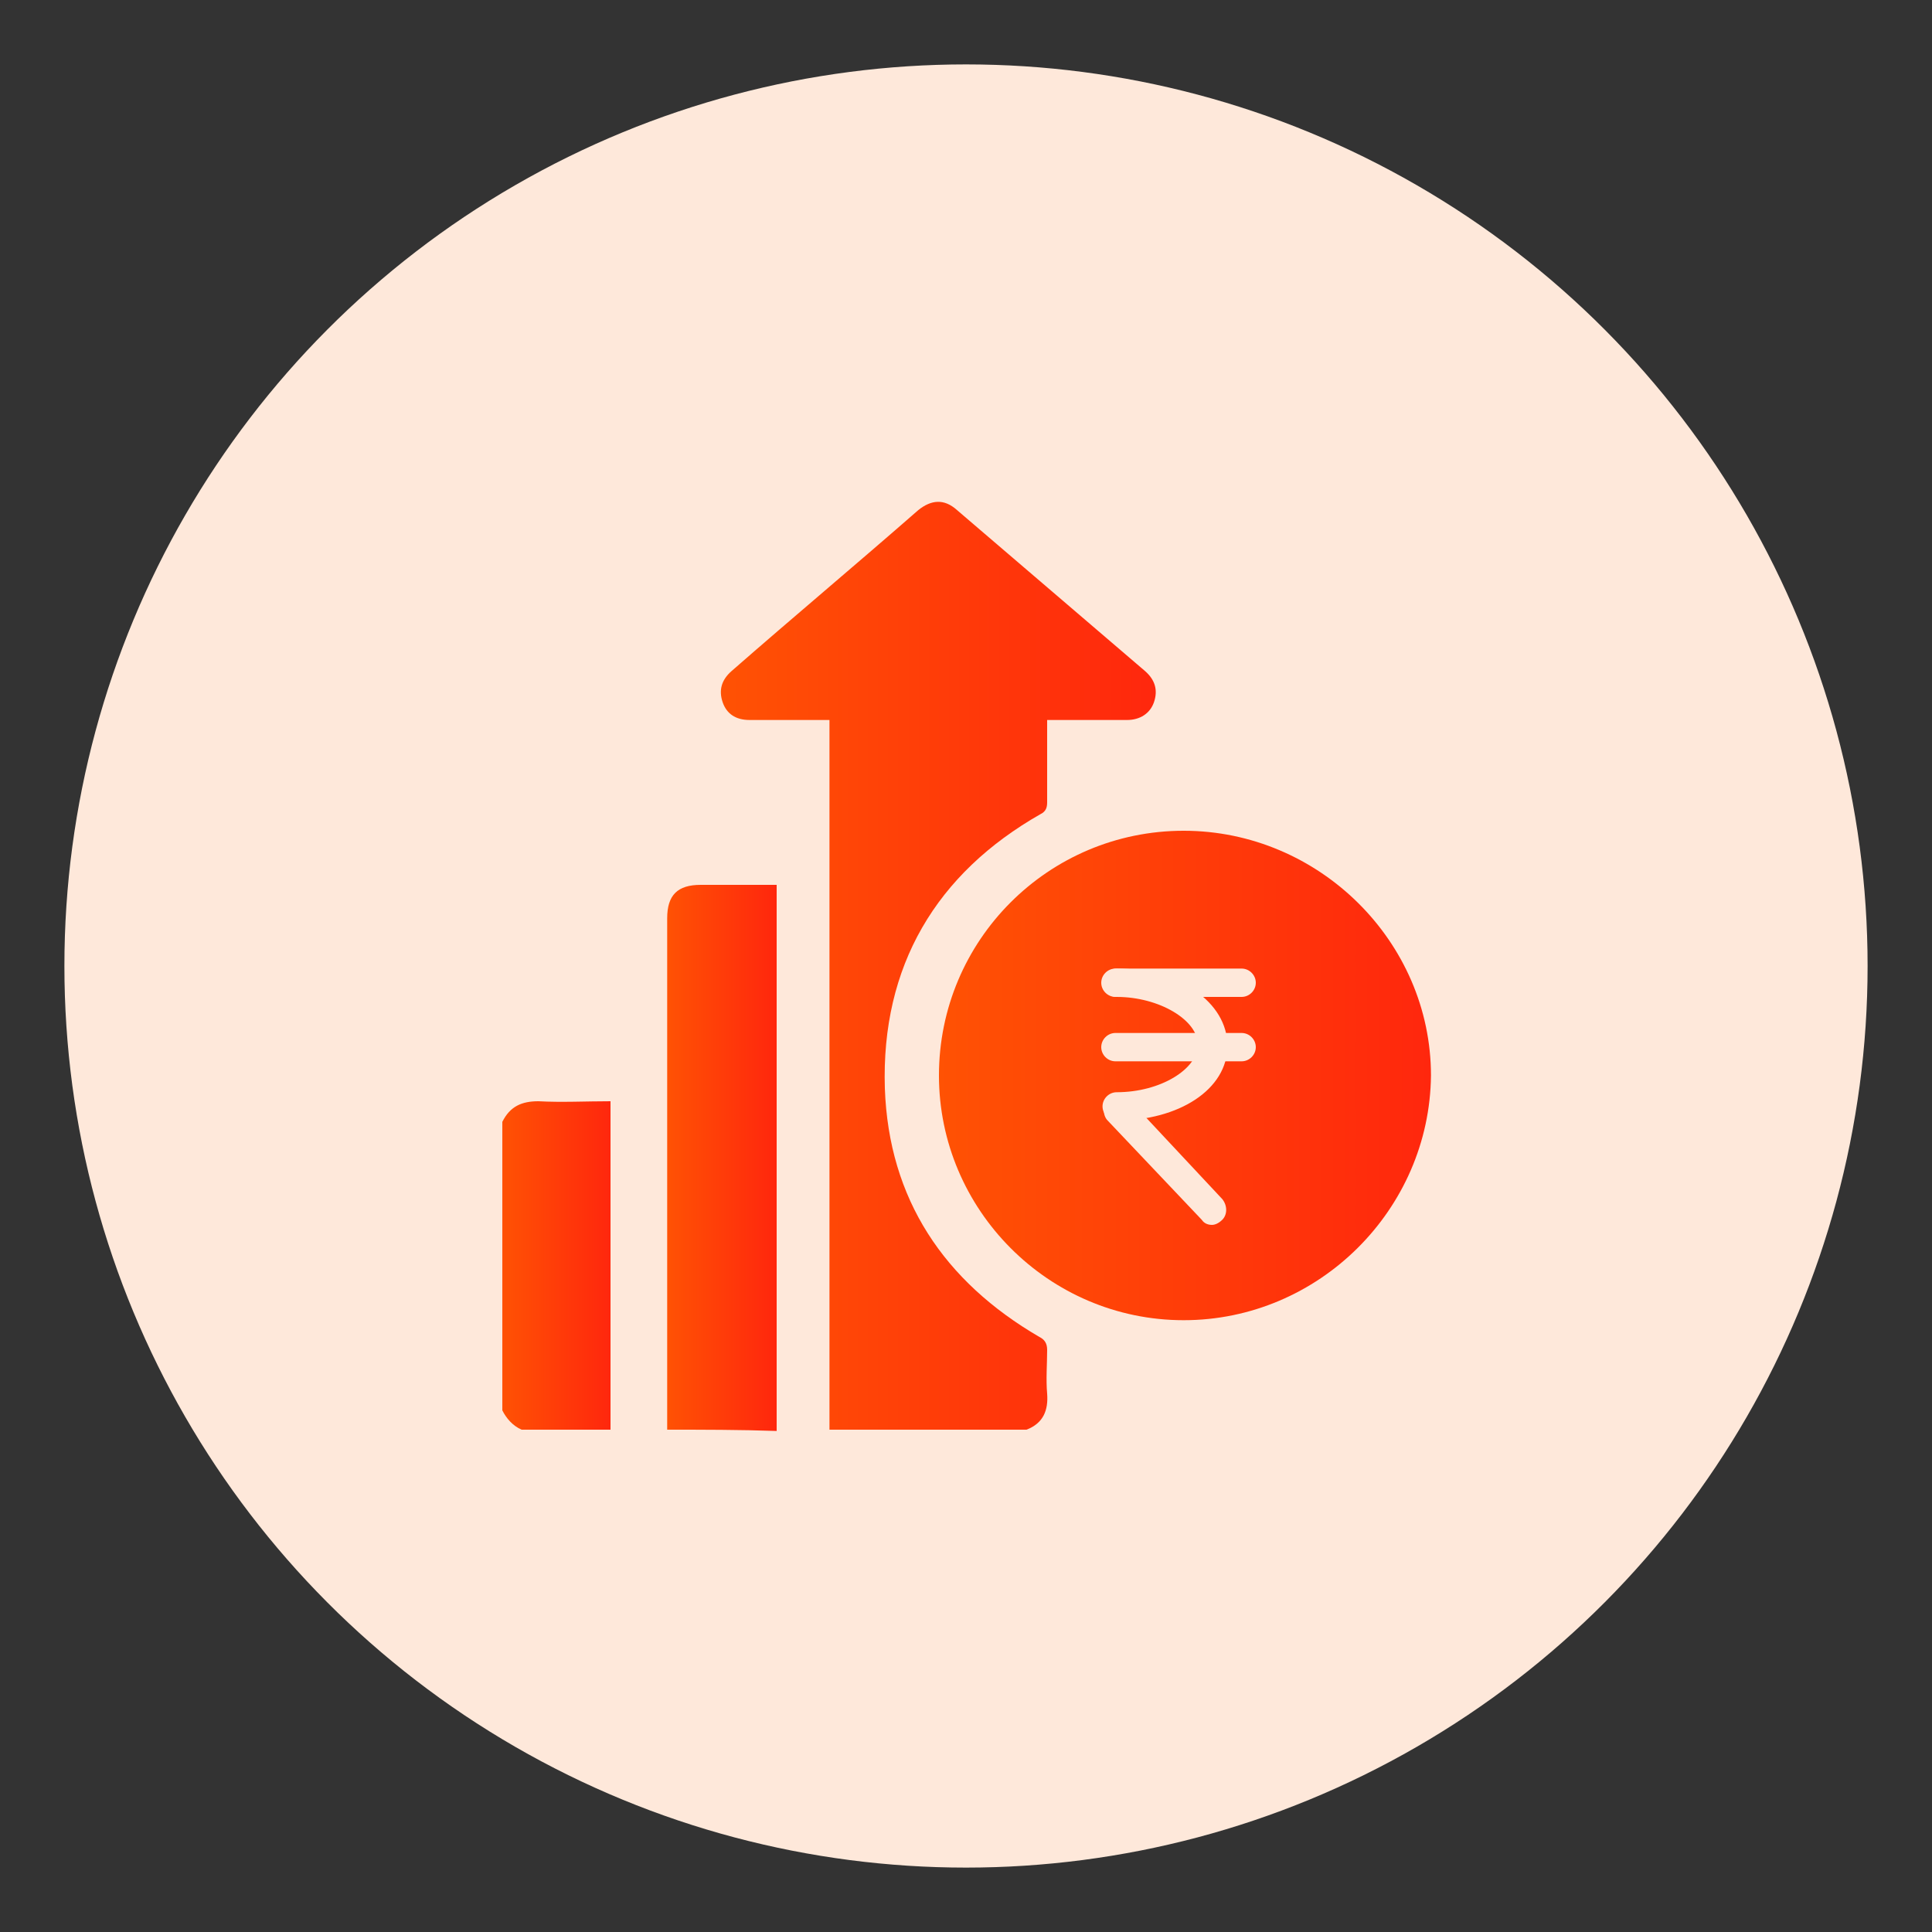 <?xml version="1.0" encoding="utf-8"?>
<!-- Generator: Adobe Illustrator 27.4.0, SVG Export Plug-In . SVG Version: 6.00 Build 0)  -->
<svg version="1.1" id="Layer_1" xmlns="http://www.w3.org/2000/svg" xmlns:xlink="http://www.w3.org/1999/xlink" x="0px" y="0px"
	 viewBox="0 0 150 150" style="enable-background:new 0 0 150 150;" xml:space="preserve">
<rect x="0" y="0" width="150" height="150" fill="#333333" stroke="none"/>
<style type="text/css">
	.st0{fill:#FEE8DA;}
	.st1{fill:url(#SVGID_1_);}
	.st2{clip-path:url(#SVGID_00000082355694091011874600000018336040822332858785_);}
	.st3{fill:url(#Path_4157_00000095308529602724758020000013659661752572566657_);}
	.st4{fill:url(#Path_4158_00000027587131393099510580000003019048391040560828_);}
	.st5{fill:url(#Path_4159_00000121248477206053147160000003583090159399048077_);}
	.st6{clip-path:url(#SVGID_00000140700144620114879410000006115060121733670079_);}
	.st7{fill:url(#Path_4168_00000005955431899906548590000016016464580930041774_);}
	.st8{fill:url(#Path_4169_00000131343291351028670200000000843840501193451663_);}
	.st9{fill:url(#Path_4170_00000060012904564145755780000017628717249070290086_);}
	.st10{fill:url(#Path_4171_00000107584904368342273690000014003887331137321875_);}
	.st11{fill:url(#Path_4172_00000029747653044775606050000015426281860032311995_);}
	.st12{fill:url(#Path_4173_00000149370757536179313380000011326331716635314097_);}
	.st13{fill:url(#SVGID_00000151536854734608424500000014060203553977227147_);}
	.st14{fill:url(#SVGID_00000134935966333373777850000010837783577254765975_);}
	.st15{fill:url(#SVGID_00000157281218731759165810000011393636242470595254_);}
	.st16{fill:url(#SVGID_00000114059607194373527550000002124489591907599769_);}
	.st17{fill:url(#SVGID_00000119831394242105448080000015344262719591552408_);}
	.st18{fill:url(#SVGID_00000045617299437008823210000016049367374851049660_);}
	.st19{fill:url(#SVGID_00000183929858031324009630000005442176407058778278_);}
	.st20{fill:url(#SVGID_00000038410282962498100040000014958704958910683539_);}
	.st21{fill:url(#SVGID_00000011735448306504527330000011547710230916229507_);}
	.st22{fill:url(#SVGID_00000051375665175265169360000017643215986679749016_);}
	.st23{fill:url(#SVGID_00000128461730432112328490000007175197076870759834_);}
	.st24{fill:url(#SVGID_00000122709901124492343440000002116986253185539234_);}
	.st25{fill:url(#SVGID_00000064350551750556707620000012951465975247245744_);}
	.st26{fill:url(#SVGID_00000103237277655910780140000005473316350521985957_);}
	.st27{fill:url(#SVGID_00000138532476292785866230000012860027342060305334_);}
	.st28{fill:url(#SVGID_00000181060718447973563770000012519104653722822533_);}
	.st29{fill:url(#SVGID_00000049184294220552576360000004807892837769242514_);}
	.st30{fill:url(#SVGID_00000132088989106533512230000018402472099540522924_);}
	.st31{fill:url(#SVGID_00000003100923109798072340000005091092782954489744_);}
	.st32{fill:url(#SVGID_00000118388377608608070580000017570477779731179938_);}
	.st33{fill:url(#SVGID_00000143581928127914546950000007289836721664044987_);}
	.st34{fill:url(#SVGID_00000047778158671393707000000000334418013296725913_);}
	.st35{fill:url(#SVGID_00000089563047977776396690000015458122953807336070_);}
	.st36{fill:url(#SVGID_00000120556873935182479620000014172021352330231731_);}
	.st37{fill:url(#SVGID_00000016050084088711375500000000619930637251676571_);}
	.st38{fill:url(#SVGID_00000016783979111160310790000001577895602250653111_);}
	.st39{fill:url(#SVGID_00000032639050824939904560000012480401856700950706_);}
	.st40{fill:url(#SVGID_00000152963686498925930320000015585095149563728815_);}
	.st41{fill:url(#SVGID_00000071560745935808893570000016063477516093545895_);}
	.st42{fill:url(#SVGID_00000091708013576127103890000006692626290769475464_);}
	.st43{fill:url(#SVGID_00000010277220132975600430000004345782230229292700_);}
	.st44{fill:url(#SVGID_00000012466777681670268160000014826475638446132159_);}
	.st45{fill:url(#SVGID_00000060022460791611128420000005578912588894881466_);}
	.st46{fill:url(#SVGID_00000070105433815584246200000017700767753505522597_);}
	.st47{fill:url(#SVGID_00000031179002985807997760000006417064011191444404_);}
	.st48{fill:url(#SVGID_00000052094538709133466440000014046918011992715965_);}
	.st49{fill:url(#SVGID_00000070116383913543169720000017094557724002299807_);}
	.st50{fill:url(#SVGID_00000045601779440901706480000009373112914733772422_);}
	.st51{fill:url(#SVGID_00000061473692759488858790000000704180160470312123_);}
	.st52{fill:url(#SVGID_00000131356447610069734600000003964591283611575467_);}
	.st53{fill:url(#SVGID_00000179642370343757533100000016720213792499976323_);}
	.st54{fill:url(#SVGID_00000062172450134829857180000008851865979329908920_);}
	.st55{fill:url(#SVGID_00000160181588950922169210000017266112038950679690_);}
	.st56{fill:url(#SVGID_00000001635765302225592700000007333975943574665638_);}
	.st57{fill:url(#SVGID_00000182503842482765990610000003799340987085180858_);}
	.st58{fill:url(#SVGID_00000173861251110301705720000013250977933728811966_);}
	.st59{fill:url(#SVGID_00000018945100768763056170000003358934554079872899_);}
	.st60{fill:url(#SVGID_00000054224471807403413250000007435120143684983726_);}
	.st61{fill:url(#SVGID_00000178205441161023143520000010363072764766352813_);}
	.st62{fill:url(#SVGID_00000004522240672740259810000005678226917749186209_);}
	.st63{fill:url(#SVGID_00000043432334940557432280000004061404085407141283_);}
	.st64{fill:url(#SVGID_00000131335328812359832130000001656507196002080653_);}
	.st65{fill:url(#SVGID_00000090278418413434670600000013055280791481573027_);}
	.st66{fill:url(#SVGID_00000097492083720621609890000010546463099049676948_);}
	.st67{fill:url(#SVGID_00000139291898107213002950000009047744065477514149_);}
	.st68{fill:url(#SVGID_00000018214062275657260910000001937794989381810825_);}
	.st69{fill:url(#SVGID_00000180364419996352484160000015380128615116510384_);}
	.st70{fill:url(#SVGID_00000151539014565536082700000010889235361133438857_);}
	.st71{fill:url(#SVGID_00000076581725463821925750000008967643024254574978_);}
	.st72{fill:url(#SVGID_00000164501903801090991770000005980024059056669855_);}
	.st73{fill:url(#SVGID_00000034054456616722132020000009841373437545268654_);}
	.st74{fill:url(#SVGID_00000168077304725901321840000004775806984119823276_);}
	.st75{fill:url(#SVGID_00000096024551811588596460000013905556250885660316_);}
	.st76{fill:url(#SVGID_00000061447216114643350270000004155557376951646125_);}
	.st77{fill:url(#SVGID_00000067919750334705404410000005869695022570485911_);}
	.st78{fill:url(#SVGID_00000009586928958380724650000014438306455851398061_);}
	.st79{fill:url(#SVGID_00000167358428348907641620000015562607207363275138_);}
	.st80{fill:url(#SVGID_00000062184624075690184400000015441813667212527535_);}
	.st81{fill:url(#SVGID_00000142864862318465788290000001087742725461886848_);}
	.st82{fill:url(#SVGID_00000173127434640540927600000017176487851703041707_);}
	.st83{fill:url(#SVGID_00000084522705350985974970000012707089138156809090_);}
	.st84{fill:url(#SVGID_00000061462435105325163270000005991848029035225767_);}
	.st85{fill:url(#SVGID_00000023264111528303535380000006942770637804137913_);}
	.st86{fill:url(#SVGID_00000021092474400726980160000015316212957648768679_);}
	.st87{fill:url(#SVGID_00000091710742533151445470000014388242673807560855_);}
	.st88{fill:url(#SVGID_00000027586804698915608300000001073525659808558469_);}
	.st89{fill:url(#SVGID_00000173847124171409507610000008669198521512466854_);}
	.st90{fill:url(#SVGID_00000082368643641025493740000006341011685030944186_);}
	.st91{fill:url(#SVGID_00000062901766389440069230000011223635816016620222_);}
	.st92{fill:url(#SVGID_00000091730199686303916470000012086595738562470031_);}
	.st93{fill:url(#SVGID_00000142149386692450685820000010664069066560708768_);}
	.st94{fill:url(#SVGID_00000112591840505638839830000016688947296530241192_);}
	.st95{fill:url(#SVGID_00000000924258130494811580000005441450374034628020_);}
	.st96{fill:url(#SVGID_00000178923082883758269380000017268382239705934508_);}
	.st97{fill:url(#SVGID_00000118369998690596010080000014901792775376901561_);}
	.st98{fill:url(#SVGID_00000049189631025360654530000017478693842279809201_);}
	.st99{fill:url(#SVGID_00000020386338779362671090000016086956671165150621_);}
	.st100{fill:url(#SVGID_00000046304064609370086850000018230195560029253012_);}
	.st101{fill:url(#SVGID_00000112631583093366155900000012592789192544212869_);}
	.st102{fill:url(#SVGID_00000138545438728944062380000010333958659200879247_);}
	.st103{fill:url(#SVGID_00000080203272772606118190000001116997773349763002_);}
	.st104{fill:url(#SVGID_00000151531513786861747160000001410646048430667165_);}
	.st105{fill:url(#SVGID_00000108994164179426461360000016347971253052077738_);}
	.st106{fill:url(#SVGID_00000119104084020899956890000013128517934439953849_);}
	.st107{fill:url(#SVGID_00000083076549331634830600000017406201906632030347_);}
	.st108{fill:url(#SVGID_00000150814283327052212990000008184262468818613941_);}
	.st109{fill:url(#SVGID_00000121273718469405577050000008894173595500840067_);}
	.st110{fill:url(#SVGID_00000021834578239132541370000014452597474899303335_);}
	.st111{fill:url(#SVGID_00000013172228017774246270000012142987706306351234_);}
	.st112{fill:url(#SVGID_00000084496628968662447490000017844810267233522309_);}
	.st113{fill:url(#SVGID_00000015320146512371263780000015714928647443561130_);}
	.st114{fill:url(#SVGID_00000020365790626836393100000000020277715821277092_);}
	.st115{fill:url(#SVGID_00000003791924123812295910000012049547694095277442_);}
	.st116{fill:url(#SVGID_00000101825189925483072700000003058285860115164839_);}
	.st117{fill:url(#SVGID_00000086662996573348063070000000588828075757421492_);}
	.st118{fill:url(#SVGID_00000000916590377446283230000013629550214779518113_);}
	.st119{fill:url(#SVGID_00000161632481844276403920000012076197804852296871_);}
	.st120{fill:#EDEDED;}
	.st121{fill:url(#SVGID_00000139284713929440512360000003051408869981417108_);}
	.st122{fill:url(#SVGID_00000048503510118613894940000002979368507857809581_);}
	.st123{fill:url(#SVGID_00000037690316130680741030000018339890676217692606_);}
	.st124{fill:url(#SVGID_00000144302763401242109250000011742345981602493319_);}
	.st125{fill:url(#SVGID_00000183957144714977019630000002622838714166862988_);}
	.st126{fill:url(#SVGID_00000103961185659663803100000010650171094157498763_);}
	.st127{fill:url(#SVGID_00000095312115039727404550000004977098024118020520_);}
	.st128{fill:url(#SVGID_00000106826401104853772980000002070112064423795640_);}
	.st129{fill:url(#SVGID_00000077288979513623945900000010680348723799342215_);}
	.st130{fill:url(#SVGID_00000068675279080795794300000014746959274549138304_);}
	.st131{fill:url(#SVGID_00000027588554737377975550000015902613470238236078_);}
	.st132{fill:url(#SVGID_00000089545676451618627870000001259046320010878344_);}
	.st133{fill:url(#SVGID_00000039125193508043293830000014042537497524021398_);}
	.st134{fill:url(#SVGID_00000162323698155861736470000012402656848965353406_);}
	.st135{fill:url(#SVGID_00000067219027069885997210000000103816146512705455_);}
	.st136{fill:url(#SVGID_00000153679757845661051320000000872308913572219059_);}
	.st137{fill:url(#SVGID_00000049913848791665845310000015188384885636615809_);}
	.st138{fill:url(#SVGID_00000054975525631993872690000004364980121856472734_);}
	.st139{fill:url(#SVGID_00000166660112145957706040000011591236543108824736_);}
	.st140{fill:url(#SVGID_00000090282385560842881820000004527485971791342015_);}
	.st141{fill:url(#SVGID_00000098941849672107146980000000093614912638684088_);}
	.st142{fill:url(#SVGID_00000164490794350041787510000008568648029650657441_);}
	.st143{fill:url(#SVGID_00000088835017793830150310000000171131260785292223_);}
	.st144{fill:url(#SVGID_00000156553120375228090760000011878113718975046822_);}
	.st145{fill:url(#SVGID_00000073723642883084356290000017405753248331609511_);}
	.st146{fill:url(#SVGID_00000051364648271008072180000002949053954743877051_);}
	.st147{fill:url(#SVGID_00000034047497190115607550000018317589976995853704_);}
	.st148{fill:url(#SVGID_00000137817812866299665670000006365060108888718266_);}
	.st149{fill:url(#SVGID_00000153688853554690386630000007389164223132786335_);}
	.st150{fill:url(#SVGID_00000140004187870468730060000015813820594075214266_);}
	.st151{fill:url(#SVGID_00000012470130160137201010000000634279093117877906_);}
	.st152{fill:url(#SVGID_00000152245839184943055680000008581308122348070309_);}
	.st153{fill:url(#SVGID_00000125597134040024264290000011745581533885968046_);}
	.st154{fill:url(#SVGID_00000036236354818380906060000013869554792618596271_);}
	.st155{fill:url(#SVGID_00000049187588892660028020000006720393305965733284_);}
	.st156{fill:url(#SVGID_00000011029495885261928410000002967211800394811019_);}
	.st157{clip-path:url(#SVGID_00000000202579651323702210000016724255327853339814_);}
	.st158{fill:url(#Path_4160_00000007387649595662943900000016860696964747205820_);}
	.st159{fill:url(#Path_4161_00000180327489766357538220000002290163465778507163_);}
	.st160{fill:url(#Path_4162_00000088823277762414939960000006133345348273105085_);}
	.st161{fill:url(#Path_4163_00000026885587009810771000000012429536625917955258_);}
	.st162{fill:url(#Path_4164_00000054971994046283627200000013014242874196725154_);}
	.st163{fill:url(#Path_4165_00000049914911920331030010000014358194716377356193_);}
	.st164{fill:url(#Path_4166_00000008142893325211035380000006996693078562837129_);}
	.st165{fill:url(#Path_4167_00000014603229392119276920000014364850010839751826_);}
	.st166{fill:url(#SVGID_00000155833948642278461400000004618532046523168899_);}
	.st167{fill:url(#SVGID_00000083773243747883500030000017153515396666110142_);}
	.st168{fill:url(#SVGID_00000057144410205893656270000002522480166608471946_);}
	.st169{fill:url(#SVGID_00000031181807569600907710000003866111667178262411_);}
	.st170{fill:url(#SVGID_00000176004904621784261220000003720574755536313514_);}
	.st171{fill:url(#SVGID_00000090258295881738672450000017035194248302567047_);}
	.st172{fill:url(#SVGID_00000141437155469957065080000015434091158601026478_);}
	.st173{fill:url(#SVGID_00000086681242295729613660000005715843021593907603_);}
	.st174{fill:url(#SVGID_00000159437723198212620150000010343892350412949664_);}
	.st175{fill:url(#SVGID_00000005243627907272201530000014714934247050108590_);}
	.st176{fill:url(#SVGID_00000034788765911808498570000011079417140275169968_);}
	.st177{fill:url(#SVGID_00000021821949705389777350000016689545663911707053_);}
	.st178{fill:url(#SVGID_00000111152462269005506600000005361505353683128211_);}
	.st179{fill:url(#SVGID_00000008150806300148072810000003872490736905581734_);}
	.st180{fill:url(#SVGID_00000028288831982830743320000011937270786157845911_);}
	.st181{fill:url(#SVGID_00000171709350580658497000000013373794526285721742_);}
	.st182{fill:url(#SVGID_00000062911113996392126370000001103913788744654720_);}
	.st183{fill:url(#SVGID_00000065040152899897663000000001183543020935944090_);}
	.st184{fill:url(#SVGID_00000125577636661217021420000000764810728162834877_);}
	.st185{fill:url(#SVGID_00000058563546935365886500000004451504678874861225_);}
	.st186{fill:url(#SVGID_00000126302041656952614980000008200172861860194181_);}
	.st187{fill:url(#SVGID_00000130610269418954734060000007724120058598610062_);}
	.st188{fill:url(#SVGID_00000104672595964678860450000001010648111917907844_);}
	.st189{fill:url(#SVGID_00000065790177937810712540000002065862672662988730_);}
	.st190{fill:url(#SVGID_00000134930197223023827980000010695239894379230867_);}
	.st191{fill:url(#SVGID_00000036973994145536582120000003133901638442404250_);}
	.st192{fill:url(#SVGID_00000107551669275644661750000016795023540255483047_);}
	.st193{fill:url(#SVGID_00000050640342488124809510000001342735562504273567_);}
	.st194{fill:url(#SVGID_00000006670897059300837700000006192970120789779375_);}
	.st195{fill:url(#SVGID_00000018932231595567781370000014769498821768299959_);}
	.st196{fill:url(#SVGID_00000051342144573639119970000015241051726725049984_);}
	.st197{fill:url(#SVGID_00000098186664609065701630000013143396099242782905_);}
	.st198{fill:url(#SVGID_00000084522364172890521610000002659979089828038832_);}
	.st199{fill:url(#SVGID_00000095335608836174235470000006263217911836257421_);}
	.st200{fill:url(#SVGID_00000043416453254598114880000009651698339875239866_);}
	.st201{fill:url(#SVGID_00000181059924471353745880000002308123970531583645_);}
	.st202{fill:url(#SVGID_00000007400819564147747140000016720645292337617587_);}
	.st203{fill:url(#SVGID_00000015328276160886124920000003324564625688046773_);}
	.st204{fill:url(#SVGID_00000055677898718626251840000000420709541456326290_);}
	.st205{fill:url(#SVGID_00000168081256598507055880000000487461798261968045_);}
	.st206{fill:url(#SVGID_00000035519880972487877060000002975271752974779295_);}
	.st207{fill:url(#SVGID_00000064334270527748815330000005419752851105801146_);}
	.st208{fill:url(#SVGID_00000002380258368618502380000000383059573379945919_);}
	.st209{fill:url(#SVGID_00000096033358270184375820000011425558341804034748_);}
	.st210{fill:url(#SVGID_00000152982337077370744940000012035325173820451760_);}
	.st211{fill:url(#SVGID_00000048502760235969207840000004537695401672102558_);}
	.st212{fill:url(#SVGID_00000080927941436601082260000005798181673745462416_);}
	.st213{fill:url(#SVGID_00000125581336273065761340000014119631885807030970_);}
	.st214{fill:url(#SVGID_00000120552192059618202830000002509117624880391312_);}
	.st215{fill:url(#SVGID_00000004521315635648598710000004923938321338019482_);}
	.st216{fill:url(#SVGID_00000114763377174773806930000015241814020815730101_);}
	.st217{fill:url(#SVGID_00000036950966904866923520000018323680944501241521_);}
	.st218{fill:url(#SVGID_00000181770010039671693680000000052074872616314535_);}
	.st219{fill:url(#SVGID_00000117667268568336174530000000628945826625249688_);}
	.st220{fill:url(#SVGID_00000116217385666301333990000002302812776342499256_);}
	.st221{fill:url(#SVGID_00000034057924882661568080000014406907568596746415_);}
	.st222{fill:url(#SVGID_00000152244531397223484610000010831391578776412847_);}
	.st223{fill:url(#SVGID_00000085962033905770427750000000368973073353768888_);}
	.st224{fill:url(#SVGID_00000001622511054614922860000015789630217159023018_);}
	.st225{fill:url(#SVGID_00000083784225306066055880000007436798332188487078_);}
	.st226{fill:url(#SVGID_00000180356689727187471470000016889089296553059492_);}
	.st227{fill:url(#SVGID_00000121971110838380527560000017670712791601416073_);}
	.st228{fill:url(#SVGID_00000106125205626120434340000007610742411864922282_);}
	.st229{fill:url(#SVGID_00000087404037854230251970000005864837434466810300_);}
	.st230{fill:url(#SVGID_00000130635402707661538460000011850653130151462298_);}
	.st231{fill:url(#SVGID_00000041288651280882481640000015769148319877759627_);}
	.st232{fill:url(#SVGID_00000091737436171101845080000013536811718395310008_);}
	.st233{fill:url(#SVGID_00000129900909649662753620000007057899539788119197_);}
	.st234{fill:url(#SVGID_00000039115047160652165270000016299775568166067877_);}
	.st235{fill:url(#SVGID_00000172432612315998581500000018092869174041563527_);}
	.st236{fill:url(#SVGID_00000168819403508527987110000006419514311066376859_);}
	.st237{fill:url(#SVGID_00000158734307370880346140000006737916736541109903_);}
	.st238{fill:url(#SVGID_00000179623905557326881520000003442458816489611664_);}
	.st239{fill:url(#SVGID_00000160909166032940155480000005240106239121855672_);}
	.st240{fill:url(#SVGID_00000013909045921891798690000006401720892224231860_);}
	.st241{fill:url(#SVGID_00000150061504163045815730000003958578428031090094_);}
	.st242{fill:url(#SVGID_00000030475385980555333460000003397668325034212750_);}
	.st243{fill:url(#SVGID_00000103227790099437040380000001109603284203128472_);}
	.st244{fill:url(#SVGID_00000166669890864257526540000007137485473645552771_);}
	.st245{fill:url(#SVGID_00000106850303429181040170000016784724404207136145_);}
	.st246{fill:url(#SVGID_00000115472859342570661310000007501536325721760652_);}
	.st247{fill:url(#SVGID_00000086671271585161486840000008235139203001419908_);}
	.st248{fill:url(#SVGID_00000039817608597648177830000000890820903596607378_);}
	.st249{fill:url(#SVGID_00000019643596089230449700000015527290197724507015_);}
	.st250{fill:url(#SVGID_00000122690644979545041160000014666781690886779324_);}
	.st251{fill:url(#SVGID_00000016770174239044666070000007014367877180496798_);}
	.st252{fill:url(#SVGID_00000178176564574903333720000005558808784722320831_);}
	.st253{fill:url(#SVGID_00000133509834502098198910000000424738056952484014_);}
	.st254{fill:url(#SVGID_00000010283725806614308390000006436913888997426875_);}
	.st255{fill:url(#SVGID_00000014635690721675256100000002310487331775096460_);}
	.st256{fill:url(#SVGID_00000003071240956376859060000016428700239305662856_);}
	.st257{fill:url(#SVGID_00000037684414929475512830000013861425370271901881_);}
	.st258{fill:url(#SVGID_00000133502115342991923640000000527728363038633614_);}
	.st259{fill:url(#SVGID_00000151524177921985840540000002754397661323710137_);}
	.st260{fill:url(#SVGID_00000042733716040738371590000013204243541090273675_);}
	.st261{fill:url(#SVGID_00000044140214550040186970000012945814984462038437_);}
	.st262{fill:url(#SVGID_00000139994793877242946530000014095572282430521778_);}
	.st263{fill:url(#SVGID_00000182514904488679505310000005558423337568518313_);}
	.st264{fill:url(#SVGID_00000011006321531172523640000011398545135070970038_);}
	.st265{fill:url(#SVGID_00000045613648093095379830000002153493276475612327_);}
	.st266{fill:url(#SVGID_00000165217469320342689710000004493326462680859317_);}
	.st267{fill:url(#SVGID_00000016768345414522689800000013221264100152367788_);}
	.st268{fill:url(#SVGID_00000084524278469301054050000001829249741686257306_);}
	.st269{fill:url(#SVGID_00000132799571541108005860000004212715477878888879_);}
	.st270{fill:url(#SVGID_00000071558508805357857730000011240224736388975546_);}
	.st271{fill:url(#SVGID_00000034083181813774643620000011045977303911370407_);}
	.st272{fill:url(#SVGID_00000090276716369857108990000002253252169393853332_);}
	.st273{fill:url(#SVGID_00000000911719048266892890000001043481014728533381_);}
	.st274{fill:url(#SVGID_00000025402661544138920510000004386225826410226059_);}
	.st275{fill:url(#SVGID_00000001662673578368088290000006974062281357057449_);}
	.st276{fill:url(#SVGID_00000016765881097937229810000010719342940743568295_);}
	.st277{fill:url(#SVGID_00000074420698750775781350000002840249691338383517_);}
	.st278{fill:url(#SVGID_00000124876639135720217490000005311788327779728789_);}
	.st279{fill:url(#SVGID_00000151515504958371476760000009071175355811924115_);}
	.st280{fill:url(#SVGID_00000155840281123244495160000003199232976928230043_);}
	.st281{fill:url(#SVGID_00000020392595468036420970000003741137547335980428_);}
	.st282{fill:url(#SVGID_00000063609167967818642290000000164221062415074489_);}
	.st283{fill:url(#SVGID_00000001649169029912752940000005454756201196729278_);}
	.st284{fill:url(#SVGID_00000181767192213633558750000003429038542482788235_);}
	.st285{fill:url(#SVGID_00000038382640155043485430000015578762615179446667_);}
	.st286{fill:url(#SVGID_00000159432117621581887970000002922164454653061298_);}
	.st287{fill:url(#SVGID_00000039844640865211565130000000670238251008551836_);}
	.st288{fill:url(#SVGID_00000071543290022910957760000011341705324786775735_);}
	.st289{fill:url(#SVGID_00000010276932756868244170000016483938068869116054_);}
	.st290{fill:url(#SVGID_00000153677090274931134970000003315841103425413535_);}
	.st291{fill:url(#SVGID_00000026123850355156543040000017811029870123735181_);}
	.st292{fill:url(#SVGID_00000055670583003233935780000005130908856613674395_);}
	.st293{fill:url(#SVGID_00000098926301863719628810000012731231466070367125_);}
	.st294{fill:url(#SVGID_00000080169629139759719610000005769585456790101404_);}
	.st295{fill:url(#SVGID_00000030446578172812947640000003803245679630112169_);}
	.st296{fill:url(#SVGID_00000106145568698690912300000008435909562118775688_);}
	.st297{fill:url(#SVGID_00000147943087288284053770000007932040896334336156_);}
	.st298{fill:url(#SVGID_00000114791325884905026160000013517208005698643899_);}
	.st299{fill:url(#SVGID_00000149364182600132924100000000953277705815278012_);}
	.st300{fill:url(#SVGID_00000027572070205650665900000009931053908422099090_);}
	.st301{fill:url(#SVGID_00000048478488952056737460000017570374443048423327_);}
	.st302{fill:url(#SVGID_00000141416564963936228020000007759841764398268830_);}
	.st303{fill:url(#SVGID_00000049185360792684149570000012259185474333433769_);}
	.st304{fill:url(#SVGID_00000174577084994167428640000005584385282236005271_);}
	.st305{fill:url(#SVGID_00000060728675894707438180000016099927668418503097_);}
	.st306{fill:url(#SVGID_00000039130489313751545650000000147537835810749827_);}
	.st307{fill:url(#SVGID_00000116948679823070560490000009553767573192969908_);}
	.st308{fill:url(#SVGID_00000142858450946599526320000004215104715130840224_);}
	.st309{fill:url(#SVGID_00000076586976968010398890000000614613775605224892_);}
	.st310{fill:url(#SVGID_00000152957439332897458960000014093403474003102349_);}
	.st311{fill:url(#SVGID_00000072996124931635934980000006108338247057647747_);}
	.st312{fill:url(#SVGID_00000088100503955468364340000014447498813010087864_);}
	.st313{fill:url(#SVGID_00000044887103820363997400000006572844633336773003_);}
	.st314{fill:url(#SVGID_00000080176914924644274940000005123412498797211805_);}
	.st315{fill:url(#SVGID_00000039836038440623327990000001872412737024468652_);}
	.st316{fill:url(#SVGID_00000017518107278968470060000009133883328955313073_);}
	.st317{fill:url(#SVGID_00000012462802233144456230000010913123052670087863_);}
	.st318{fill:url(#SVGID_00000129925577543265281350000016190015062178375052_);}
	.st319{fill:url(#SVGID_00000092445882327785272110000011607245276927663023_);}
	.st320{fill:url(#SVGID_00000155117112458801421240000010797885565907040907_);}
	.st321{fill:url(#SVGID_00000093859919072085221980000003202454955203018129_);}
	.st322{fill:url(#SVGID_00000183963660440274662930000016715459193403928718_);}
	.st323{fill:url(#SVGID_00000049221951803735669280000008969641278604522129_);}
	.st324{fill:url(#SVGID_00000030446630557334274100000008617000447419791028_);}
	.st325{fill:url(#SVGID_00000090291969340372453440000009451166855038651529_);}
	.st326{fill:url(#SVGID_00000068649484585823909690000001668032169950384047_);}
	.st327{fill:url(#SVGID_00000159433966145417714390000001325890295230603447_);}
	.st328{fill:url(#SVGID_00000150087325500732329600000003070264139497897856_);}
	.st329{fill:url(#SVGID_00000114761771632458149250000010624925471220266404_);}
	.st330{fill:url(#SVGID_00000171712382056849063390000006731780231707973786_);}
	.st331{fill:url(#SVGID_00000118361846931893582010000013239655531849509032_);}
	.st332{fill:url(#SVGID_00000183968527225402849700000006603682017637428906_);}
	.st333{fill:url(#SVGID_00000132770305691734254750000011433092119396598149_);}
	.st334{fill:url(#SVGID_00000183229269214313044650000009507758297238148741_);}
	.st335{fill:url(#SVGID_00000147898922188087114810000013790049163541184157_);}
	.st336{fill:url(#SVGID_00000147204738211231521850000001467917606824017313_);}
	.st337{fill:url(#SVGID_00000005227419957127912030000013377844298031977912_);}
	.st338{fill:url(#SVGID_00000119079987753522964580000000186485857788287645_);}
	.st339{fill:url(#SVGID_00000154395509241049830630000017625667911789257395_);}
	.st340{fill:url(#SVGID_00000166648989215291293580000002844057075170222759_);}
	.st341{fill:url(#SVGID_00000019657191692375028730000001260849004011951278_);}
	.st342{fill:url(#SVGID_00000174584628453500226980000001896974145237286277_);}
	.st343{fill:url(#SVGID_00000140001305451718441590000017201331243813958844_);}
	.st344{fill:url(#SVGID_00000163038007060117555890000005083667911613450913_);}
	.st345{fill:url(#SVGID_00000041978184956364968470000015273967424127950505_);}
	.st346{fill:url(#SVGID_00000142859369918626538960000013568051577840532116_);}
	.st347{fill:url(#SVGID_00000114774422533450238910000002797443229815885202_);}
	.st348{fill:url(#SVGID_00000095336523302487192630000017331807544845405333_);}
	.st349{fill:url(#SVGID_00000128464071819201363010000002705677922842828478_);}
	.st350{fill:url(#SVGID_00000103262733510516729560000004636073993673510826_);}
	.st351{fill:url(#SVGID_00000008146115895768988350000010659301776286588823_);}
	.st352{fill:url(#SVGID_00000088831652581482184670000002111528353466138779_);}
	.st353{fill:url(#SVGID_00000040573420520201686070000013260969746211354242_);}
	.st354{fill:url(#SVGID_00000054968143403492495280000005542269069916250548_);}
	.st355{fill:url(#SVGID_00000089561771474931544230000014443479101959547817_);}
	.st356{fill:url(#SVGID_00000019649361920392451610000002714486037585848992_);}
	.st357{fill:url(#SVGID_00000127010579196259151020000012065429908314446757_);}
	.st358{fill:url(#SVGID_00000102540546263938234380000018015716254206306492_);}
	.st359{fill:url(#SVGID_00000052061859872328444000000009811750971616485000_);}
	.st360{fill:url(#SVGID_00000113312894109665705630000007069129583579787168_);}
	.st361{fill:url(#SVGID_00000106859748679164893950000011107792039613402795_);}
	.st362{fill:url(#SVGID_00000125564861245433451590000002010077916891775631_);}
	.st363{fill:url(#SVGID_00000163054555492634009360000001126508802855975308_);}
	.st364{fill:url(#SVGID_00000120548525917636533900000002943450133983671211_);}
	.st365{fill:url(#SVGID_00000080905811859745835190000001976024170004165558_);}
	.st366{fill:url(#SVGID_00000138547370193375029970000016246000481140206720_);}
	.st367{fill:url(#SVGID_00000157303388161886732560000011633579890924504197_);}
	.st368{fill:url(#SVGID_00000114793402127936019110000017813132042106178432_);}
	.st369{fill:url(#SVGID_00000103980773986803983100000000728442028938571920_);}
	.st370{fill:url(#SVGID_00000045613631481614758490000008348521685309370265_);}
	.st371{fill:url(#SVGID_00000159463064565126638500000011067177940838546073_);}
	.st372{fill:url(#SVGID_00000003070024490471516480000000300455686355105442_);}
	.st373{fill:url(#SVGID_00000136408750663315352280000004243574101619871121_);}
	.st374{fill:url(#SVGID_00000067228107202690864550000004484206639889412799_);}
	.st375{fill:url(#SVGID_00000134946357197774373130000011909186730233491872_);}
	.st376{fill:url(#SVGID_00000176043987896481312420000012546523528572253594_);}
	.st377{fill:url(#SVGID_00000003087235185045510340000001563353268269558965_);}
	.st378{fill:url(#SVGID_00000140704095730193496520000017704122487562373261_);}
	.st379{fill:url(#SVGID_00000020399552356799137030000017367969231302766008_);}
	.st380{fill:url(#SVGID_00000112612839805657558430000003541484909533382069_);}
	.st381{fill:url(#SVGID_00000002378044705239804100000010374480752660583585_);}
	.st382{fill:url(#SVGID_00000021821308740348132290000005150661146938644378_);}
	.st383{fill:url(#SVGID_00000020379930546758760140000012037563308660985534_);}
	.st384{fill:url(#SVGID_00000176013976273983128820000011158786019166250675_);}
	.st385{fill:url(#SVGID_00000121965973122407925260000006025762787108839050_);}
	.st386{fill:url(#SVGID_00000104703759761945929530000007335871377782544037_);}
	.st387{fill:url(#SVGID_00000170966284314217522560000001985708488068943008_);}
	.st388{fill:url(#SVGID_00000091709058584418776430000017391265974308010396_);}
	.st389{fill:url(#SVGID_00000156589126605307533120000017690152133990296740_);}
	.st390{fill:url(#SVGID_00000038397305416077621390000015322567105450624167_);}
	.st391{fill:url(#SVGID_00000008141204740890758170000015523587874465781131_);}
	.st392{fill:url(#SVGID_00000167386991662102283690000007451734522615491250_);}
	.st393{fill:url(#SVGID_00000023278761906237077830000014266311996875355266_);}
	.st394{fill:url(#SVGID_00000052090502396677520510000005649130227105117882_);}
	.st395{fill:url(#SVGID_00000116195499212964055180000009274558393045390998_);}
	.st396{fill:url(#SVGID_00000115504921227914761600000003812197627810258344_);}
	.st397{fill:url(#SVGID_00000054979397194734665740000006560048909482289574_);}
	.st398{fill:url(#SVGID_00000093148565302105707220000010513509374292261819_);}
	.st399{fill:url(#SVGID_00000023255104565674525620000011337350319521227143_);}
	.st400{fill:url(#SVGID_00000102528873480027102320000002020723708000081043_);}
	.st401{fill:url(#SVGID_00000076597393643637092450000013732927637964999359_);}
	.st402{fill:url(#SVGID_00000016778216438781336770000015774644765179624598_);}
	.st403{fill:url(#SVGID_00000018200317833751890240000009310530907098403977_);}
	.st404{fill:url(#SVGID_00000009570759315811998400000012029583282234768559_);}
	.st405{fill:url(#SVGID_00000047035105047584743660000017331245163466396086_);}
	.st406{fill:url(#SVGID_00000083772788033741397390000006247655085355647364_);}
	.st407{fill:url(#SVGID_00000075140671369025577040000000605834635861210551_);}
	.st408{fill:url(#SVGID_00000120535336705703131180000009095449978849226898_);}
	.st409{fill:url(#SVGID_00000137851852939767558620000010074603124801496760_);}
	.st410{fill:url(#SVGID_00000101792330965168660740000007449828884730315190_);}
	.st411{fill:url(#SVGID_00000147925361521060052530000009278973604801234107_);}
	.st412{fill:url(#SVGID_00000036964812830740820430000007979758588670102176_);}
	.st413{fill:url(#SVGID_00000025429471657889242170000017825039076773791155_);}
	.st414{fill:url(#SVGID_00000125582599871357127550000004175867418359033472_);}
	.st415{fill:url(#SVGID_00000066483318601718705370000008881052244936716470_);}
	.st416{fill:url(#SVGID_00000008864421735163246100000011490157942687998596_);}
	.st417{fill:url(#SVGID_00000179627557850031215680000001442831154750496165_);}
	.st418{fill:url(#SVGID_00000128469646297778578350000001168065194438455187_);}
</style>
<ellipse id="Ellipse_113_00000039824038865834042300000009047309056456252565_" class="st0" cx="75" cy="75" rx="70" ry="70"/>
<g>
	<g>
		<linearGradient id="SVGID_1_" gradientUnits="userSpaceOnUse" x1="55.996" y1="75" x2="89.782" y2="75">
			<stop  offset="0" style="stop-color:#FF6600"/>
			<stop  offset="0" style="stop-color:#FF5204"/>
			<stop  offset="1" style="stop-color:#FF270D"/>
		</linearGradient>
		<path class="st1" d="M64.4,111c0-18.4,0-36.7,0-55.1c-0.3,0-0.5,0-0.7,0c-1.8,0-3.7,0-5.5,0c-1.1,0-1.8-0.5-2.1-1.4
			c-0.3-0.9-0.1-1.7,0.7-2.4c4.8-4.2,9.7-8.3,14.5-12.5c1-0.8,2-0.9,3,0c4.9,4.2,9.7,8.3,14.6,12.5c0.8,0.7,1,1.5,0.7,2.4
			c-0.3,0.9-1.1,1.4-2.1,1.4c-2,0-4,0-6.2,0c0,0.3,0,0.5,0,0.8c0,1.9,0,3.7,0,5.6c0,0.4-0.1,0.7-0.5,0.9
			C72.7,67.8,68.4,75,68.7,84.5c0.3,8.6,4.6,15,12,19.3c0.4,0.2,0.6,0.5,0.6,1c0,1.1-0.1,2.3,0,3.4c0.1,1.3-0.3,2.3-1.6,2.8
			C74.7,111,69.6,111,64.4,111z"/>
		
			<linearGradient id="SVGID_00000029005475646443686180000012343394141999134646_" gradientUnits="userSpaceOnUse" x1="51.775" y1="89.857" x2="60.22" y2="89.857">
			<stop  offset="0" style="stop-color:#FF6600"/>
			<stop  offset="0" style="stop-color:#FF5204"/>
			<stop  offset="1" style="stop-color:#FF270D"/>
		</linearGradient>
		<path style="fill:url(#SVGID_00000029005475646443686180000012343394141999134646_);" d="M51.8,111c0-13.2,0-26.5,0-39.7
			c0-1.8,0.8-2.6,2.6-2.6c1.9,0,3.8,0,5.9,0c0,14.1,0,28.3,0,42.4C57.4,111,54.6,111,51.8,111z"/>
		
			<linearGradient id="SVGID_00000010270290313637416690000001697585300042931613_" gradientUnits="userSpaceOnUse" x1="38.965" y1="98.29" x2="47.411" y2="98.29">
			<stop  offset="0" style="stop-color:#FF6600"/>
			<stop  offset="0" style="stop-color:#FF5204"/>
			<stop  offset="1" style="stop-color:#FF270D"/>
		</linearGradient>
		<path style="fill:url(#SVGID_00000010270290313637416690000001697585300042931613_);" d="M39,87.1c0.6-1.2,1.5-1.6,2.8-1.6
			c1.8,0.1,3.7,0,5.6,0c0,8.5,0,17,0,25.5c-2.3,0-4.6,0-6.9,0c-0.7-0.3-1.2-0.9-1.5-1.5C39,102,39,94.6,39,87.1z"/>
		
			<linearGradient id="SVGID_00000067919903908356297920000017059662963542883207_" gradientUnits="userSpaceOnUse" x1="72.89" y1="83.453" x2="111.035" y2="83.453">
			<stop  offset="0" style="stop-color:#FF6600"/>
			<stop  offset="0" style="stop-color:#FF5204"/>
			<stop  offset="1" style="stop-color:#FF270D"/>
		</linearGradient>
		<path style="fill:url(#SVGID_00000067919903908356297920000017059662963542883207_);" d="M91.9,102.5c-10.5,0-19-8.6-19-19
			c0-10.5,8.5-19,19-19c10.5,0,19.2,8.6,19.2,19C111,93.9,102.4,102.5,91.9,102.5z"/>
	</g>
	<g>
		<g>
			<path class="st0" d="M96.4,76.9h-9.8c-0.4,0-0.7-0.3-0.7-0.7c0-0.4,0.3-0.7,0.7-0.7h9.8c0.4,0,0.7,0.3,0.7,0.7
				C97.1,76.6,96.8,76.9,96.4,76.9L96.4,76.9z"/>
			<path class="st0" d="M96.4,77.4h-9.8c-0.6,0-1.1-0.5-1.1-1.1c0-0.6,0.5-1.1,1.1-1.1h9.8c0.6,0,1.1,0.5,1.1,1.1
				C97.5,76.9,97,77.4,96.4,77.4z M86.6,76c-0.1,0-0.2,0.1-0.2,0.2c0,0.1,0.1,0.3,0.2,0.3h9.8c0.1,0,0.2-0.1,0.2-0.3
				c0-0.1-0.1-0.2-0.2-0.2H86.6z"/>
		</g>
		<g>
			<path class="st0" d="M96.4,81.9h-9.8c-0.4,0-0.7-0.3-0.7-0.7c0-0.4,0.3-0.7,0.7-0.7h9.8c0.4,0,0.7,0.3,0.7,0.7
				C97.1,81.6,96.8,81.9,96.4,81.9L96.4,81.9z"/>
			<path class="st0" d="M96.4,82.4h-9.8c-0.6,0-1.1-0.5-1.1-1.1s0.5-1.1,1.1-1.1h9.8c0.6,0,1.1,0.5,1.1,1.1S97,82.4,96.4,82.4z
				 M86.6,81c-0.1,0-0.2,0.1-0.2,0.2s0.1,0.2,0.2,0.2h9.8c0.1,0,0.2-0.1,0.2-0.2S96.5,81,96.4,81H86.6z"/>
		</g>
		<g>
			<path class="st0" d="M86.7,86.6c-0.4,0-0.7-0.3-0.7-0.7c0-0.4,0.3-0.7,0.7-0.7c3.7,0,6.8-1.9,6.8-4.2c0-2.3-3.1-4.2-6.8-4.2
				c-0.4,0-0.7-0.3-0.7-0.7c0-0.4,0.3-0.7,0.7-0.7c4.6,0,8.2,2.4,8.2,5.6C94.9,84.1,91.3,86.6,86.7,86.6L86.7,86.6z"/>
			<path class="st0" d="M86.7,87c-0.6,0-1.1-0.5-1.1-1.1s0.5-1.1,1.1-1.1c3.4,0,6.3-1.8,6.3-3.7s-3-3.7-6.3-3.7
				c-0.6,0-1.1-0.5-1.1-1.1s0.5-1.1,1.1-1.1c4.8,0,8.6,2.6,8.6,6S91.5,87,86.7,87z M86.7,75.9c-0.1,0-0.2,0.1-0.2,0.3
				s0.1,0.2,0.2,0.2c3.9,0,7.2,2.1,7.2,4.6s-3.3,4.6-7.2,4.6c-0.1,0-0.2,0.1-0.2,0.2s0.1,0.2,0.2,0.2c4.3,0,7.7-2.2,7.7-5.1
				S91,75.9,86.7,75.9z"/>
		</g>
		<g>
			<path class="st0" d="M94.1,94.7c-0.2,0-0.4-0.1-0.5-0.2l-7.3-7.7c-0.3-0.3-0.2-0.7,0-1c0.3-0.3,0.7-0.2,1,0l7.3,7.7
				c0.3,0.3,0.2,0.7,0,1C94.4,94.6,94.2,94.7,94.1,94.7L94.1,94.7z"/>
			<path class="st0" d="M94.1,95.1c-0.3,0-0.6-0.1-0.8-0.4L86,87c-0.2-0.2-0.3-0.5-0.3-0.8c0-0.3,0.1-0.6,0.4-0.8
				c0.5-0.4,1.2-0.4,1.6,0l7.2,7.7c0.4,0.5,0.4,1.2,0,1.6C94.6,95,94.3,95.1,94.1,95.1z M86.8,86c-0.1,0-0.1,0-0.2,0.1
				c0,0-0.1,0.1-0.1,0.2c0,0.1,0,0.1,0.1,0.2l7.2,7.7c0.1,0.1,0.3,0.1,0.4,0c0.1-0.1,0.1-0.3,0-0.4L87,86.1C86.9,86,86.9,86,86.8,86
				z"/>
		</g>
	</g>
</g>
</svg>
